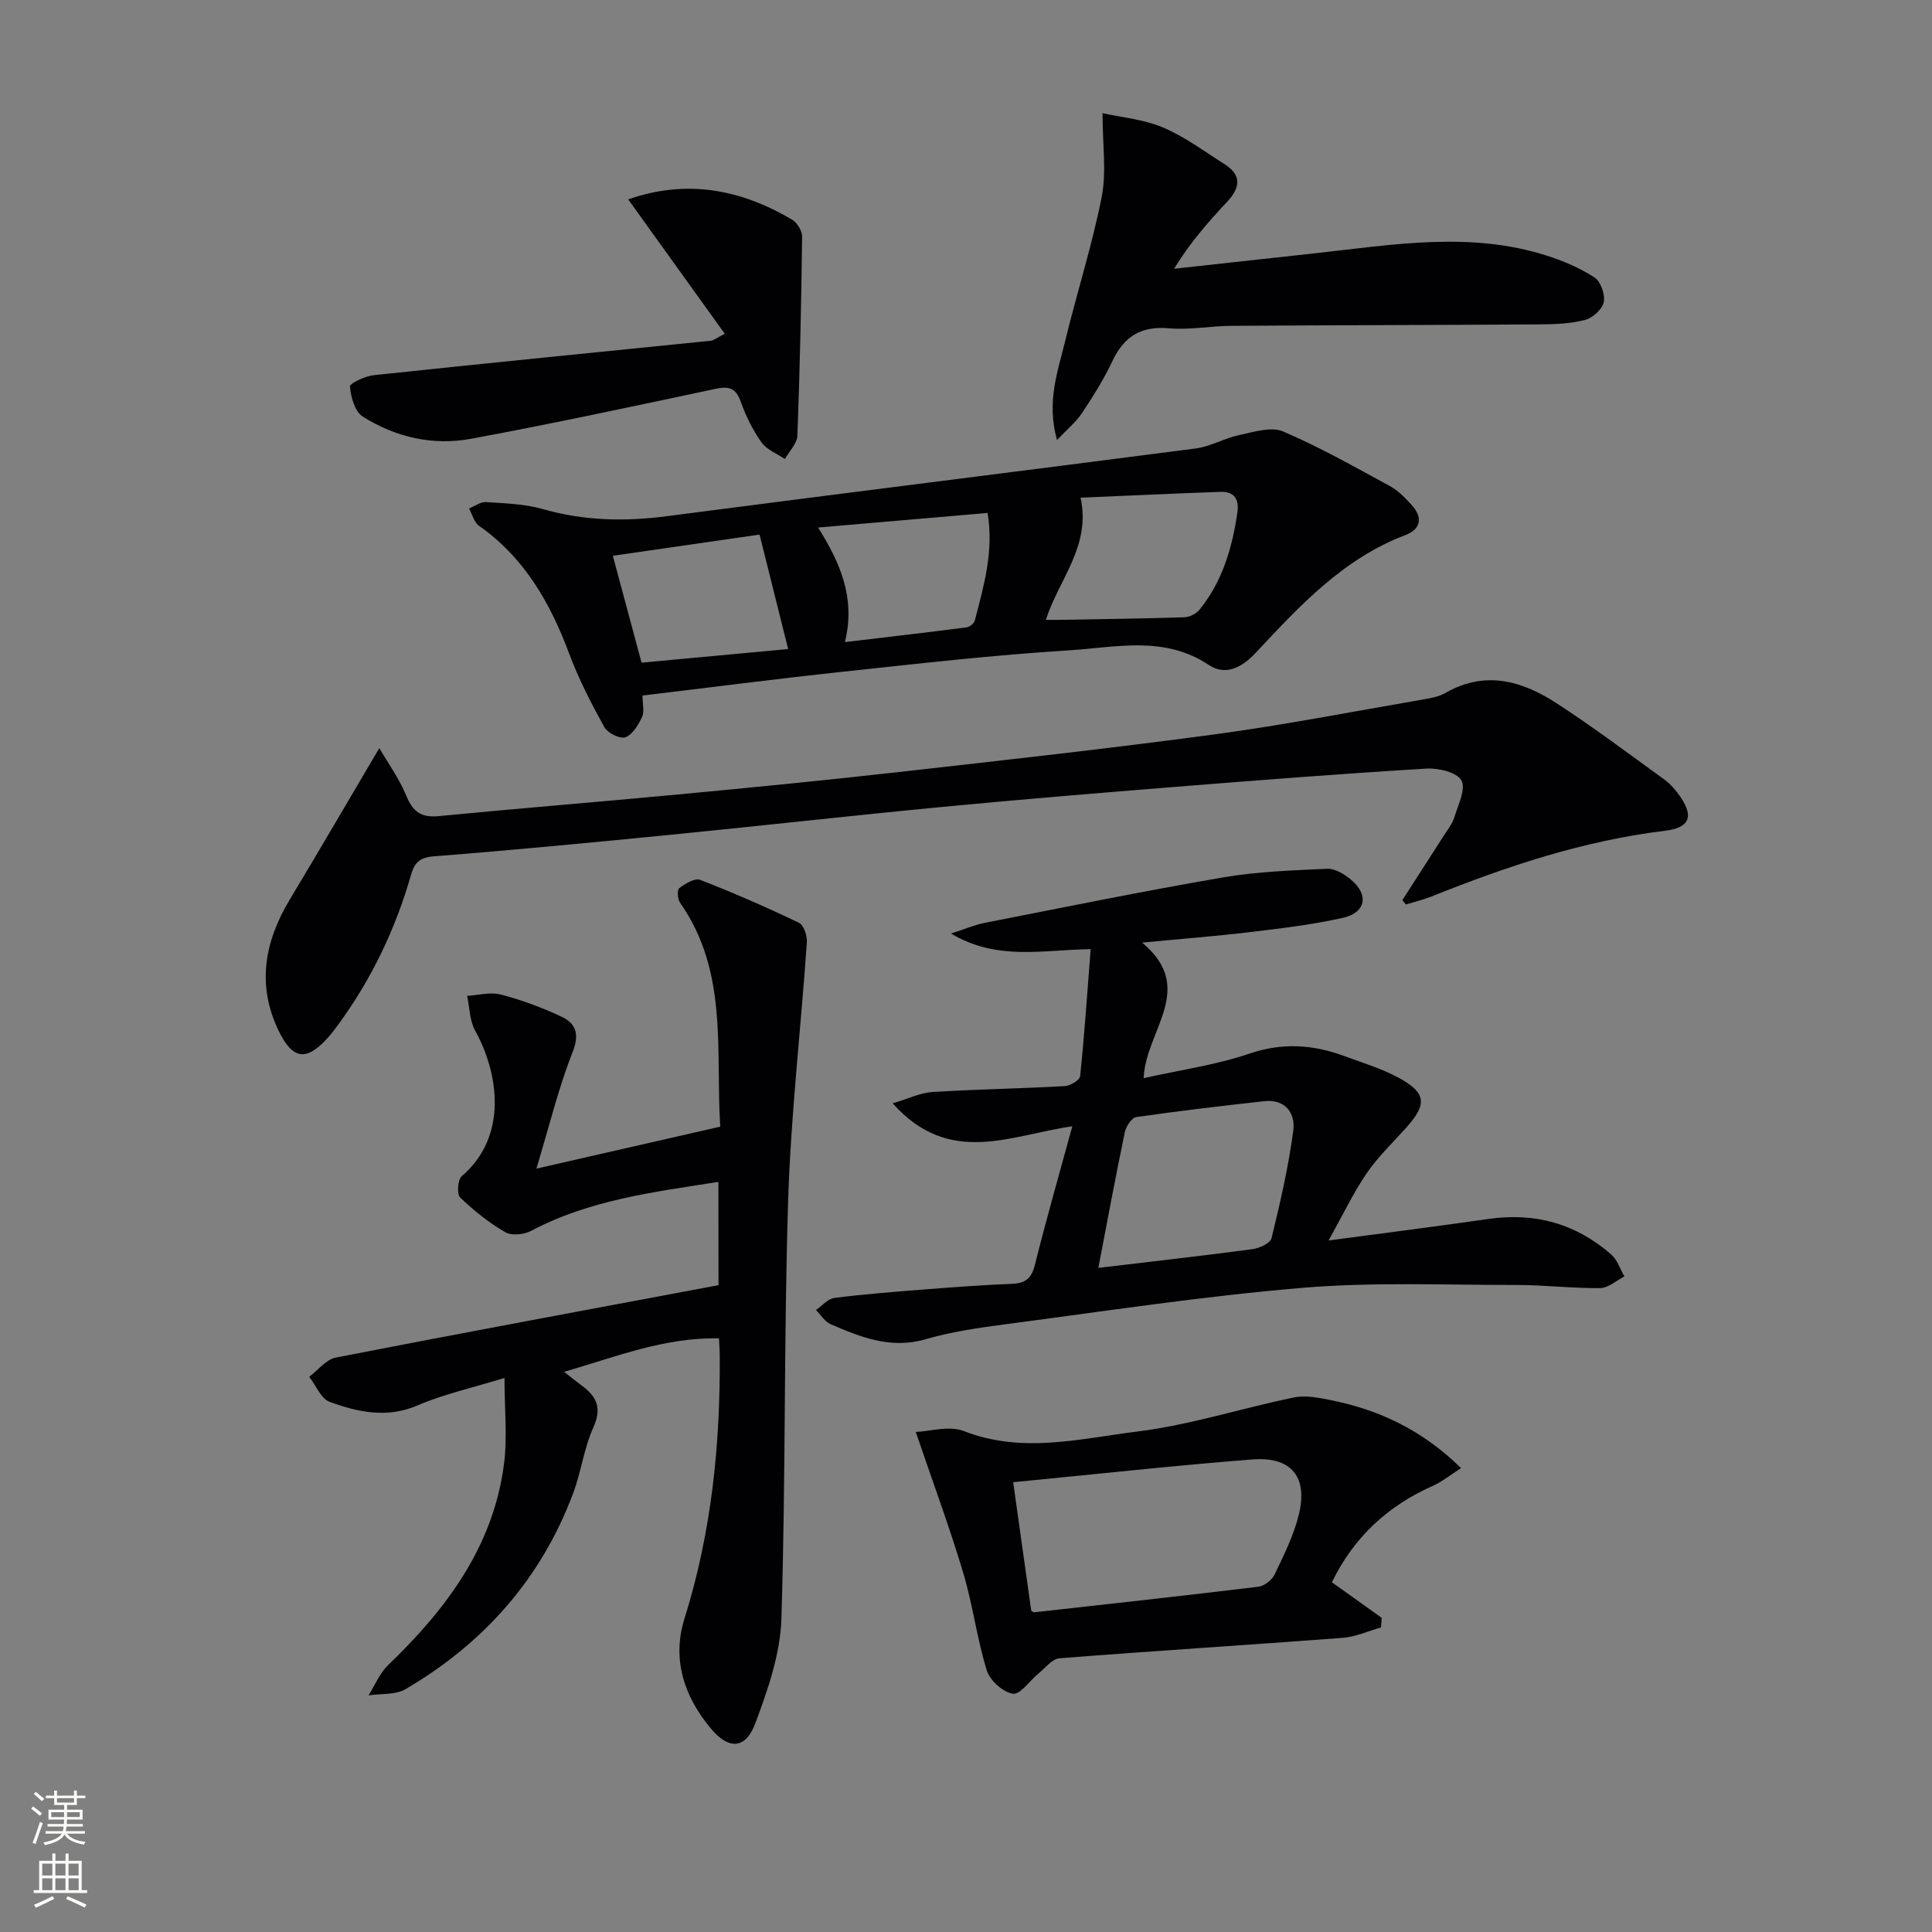 <svg enable-background="new 0 0 400 400" viewBox="0 0 400 400" xmlns="http://www.w3.org/2000/svg"><rect x="0" y="0" width="400" height="400" fill="#808080" stroke="none"/><g fill="#010103"><path d="m148.74 244.7c-13.56 2.12-26.72 3.75-38.74 10.12-1.49.79-4.07 1.07-5.4.29-3.38-1.96-6.51-4.47-9.33-7.18-.71-.69-.51-3.7.33-4.41 9.53-8.15 7.76-21.11 2.75-30.19-1.13-2.06-1.12-4.75-1.63-7.15 2.34-.13 4.82-.84 6.98-.27 4.3 1.13 8.54 2.69 12.56 4.59 2.98 1.41 3.78 3.58 2.29 7.34-2.94 7.45-4.83 15.32-7.49 24.11 13.52-3.09 25.37-5.8 38.06-8.69-1.01-15.7 1.74-32.04-8.32-46.36-.52-.74-.63-2.66-.17-3.01 1.23-.92 3.21-2.15 4.31-1.73 6.94 2.69 13.77 5.68 20.49 8.9.99.48 1.72 2.72 1.62 4.09-1.24 17.88-3.32 35.73-3.88 53.63-.9 28.79-.48 57.61-1.39 86.4-.23 7.24-2.79 14.61-5.36 21.52-2.02 5.44-5.5 5.69-9.29 1.12-5.46-6.58-8.07-14.24-5.41-22.73 5.59-17.81 7.44-36.07 7.29-54.62-.01-.97-.08-1.94-.15-3.38-11.24-.23-21.18 3.77-32.06 6.93 1.72 1.35 2.73 2.18 3.78 2.95 3.02 2.25 4.04 4.62 2.28 8.53-1.95 4.32-2.54 9.24-4.22 13.72-6.62 17.67-18.49 31-34.65 40.49-2.1 1.23-5.1.91-7.69 1.3 1.33-2.11 2.31-4.59 4.06-6.27 12-11.55 21.72-24.45 23.97-41.49.75-5.64.12-11.46.12-17.96-6.69 2.06-12.54 3.34-17.94 5.66-6.38 2.75-12.36 1.44-18.24-.7-1.81-.66-2.85-3.41-4.25-5.2 1.83-1.37 3.49-3.59 5.5-3.98 26.35-5.14 52.75-10.02 79.24-14.99-.02-7.38-.02-13.98-.02-21.38z"/><path d="m236.78 223.22c7.46-1.67 14.91-2.7 21.9-5.08 6.89-2.34 13.24-1.88 19.75.54 3.72 1.38 7.59 2.54 11.06 4.41 5.83 3.14 6.04 5.5 1.63 10.41-2.77 3.09-5.83 6-8.16 9.41-2.77 4.05-4.89 8.54-7.89 13.92 11.89-1.59 22.52-2.94 33.13-4.46 9.62-1.39 18.12.99 25.39 7.37 1.27 1.11 1.84 3.01 2.73 4.54-1.68.85-3.36 2.4-5.04 2.41-5.8.06-11.6-.66-17.4-.65-14.78.01-29.64-.64-44.33.6-20.49 1.72-40.87 4.85-61.28 7.52-5.58.73-11.23 1.55-16.62 3.11-7.21 2.1-13.42-.41-19.68-3.11-1.21-.52-2.03-1.93-3.03-2.94 1.27-.87 2.46-2.33 3.82-2.5 6.09-.78 12.22-1.25 18.34-1.73 6.14-.48 12.28-.94 18.42-1.19 2.76-.11 4.03-1.08 4.73-3.88 2.36-9.43 5.04-18.79 7.76-28.73-12.68 1.77-25.42 8.48-37.19-4.76 3.29-.97 5.72-2.18 8.2-2.34 9.13-.57 18.28-.71 27.41-1.22 1.15-.06 3.11-1.24 3.2-2.06.89-8.52 1.46-17.08 2.18-26.3-10.06.14-19.3 2.47-28.93-3.23 2.98-.95 4.94-1.81 7-2.21 16.42-3.22 32.83-6.58 49.32-9.41 7.1-1.22 14.39-1.46 21.61-1.79 1.59-.07 3.49 1.11 4.84 2.21 3.8 3.1 3.19 6.86-1.59 7.94-6.28 1.42-12.74 2.18-19.15 2.95-7.09.85-14.22 1.4-22.44 2.19 11.41 9.51.7 18.15.31 28.06zm-9.38 39.28c11.22-1.33 21.59-2.5 31.93-3.88 1.43-.19 3.67-1.23 3.93-2.27 1.79-7.36 3.51-14.77 4.5-22.27.47-3.56-1.61-6.58-6.02-6.09-8.85.98-17.69 2.02-26.5 3.29-.94.14-2.11 1.93-2.36 3.12-1.89 9.08-3.58 18.21-5.48 28.1z"/><path d="m290.35 186.35c2.84-4.41 5.69-8.82 8.52-13.25.8-1.26 1.8-2.49 2.23-3.88.79-2.55 2.44-5.88 1.47-7.64-.92-1.68-4.77-2.6-7.25-2.45-17.25 1.04-34.48 2.38-51.71 3.76-16.23 1.3-32.46 2.64-48.67 4.19-18.85 1.81-37.66 3.93-56.5 5.79-16.19 1.6-32.39 3.15-48.6 4.42-2.92.23-4.01 1.29-4.74 3.83-3.23 11.28-8.24 21.73-15.21 31.2-.59.8-1.19 1.6-1.85 2.35-4.52 5.1-7.41 4.86-10.39-1.34-4.5-9.36-2.9-18.34 2.3-27.01 6.13-10.2 12.12-20.49 18.58-31.43 1.75 3.01 4.11 6.27 5.6 9.89 1.36 3.3 3.08 4.53 6.67 4.19 16.54-1.6 33.1-2.93 49.65-4.49 15.05-1.42 30.1-2.89 45.12-4.58 21.94-2.47 43.89-4.9 65.77-7.84 14.45-1.94 28.79-4.75 43.17-7.22 1.63-.28 3.37-.58 4.77-1.38 8.2-4.72 15.85-2.5 22.98 2.13 7.65 4.97 14.97 10.47 22.37 15.84 1.3.95 2.41 2.28 3.33 3.63 2.78 4.11 1.74 6.34-3.23 6.94-16.8 2.04-32.68 7.32-48.28 13.58-1.74.7-3.58 1.13-5.37 1.69-.27-.3-.5-.61-.73-.92z"/><path d="m133.03 144c0 1.9.41 3.4-.1 4.46-.79 1.63-1.96 3.64-3.45 4.18-1.11.4-3.69-.88-4.36-2.1-2.72-4.92-5.32-9.96-7.28-15.22-3.92-10.5-9.25-19.84-18.65-26.45-1.03-.72-1.41-2.37-2.09-3.59 1.17-.47 2.37-1.4 3.51-1.33 3.96.26 8.04.38 11.82 1.46 8.48 2.42 16.9 2.6 25.58 1.47 36.52-4.77 73.08-9.29 109.6-14.04 3.04-.4 5.89-2.12 8.93-2.76 2.99-.63 6.6-1.81 9.08-.76 7.61 3.24 14.86 7.36 22.15 11.32 1.71.93 3.16 2.44 4.49 3.9 2.32 2.55 2 4.99-1.28 6.24-12.94 4.9-21.99 14.75-31.07 24.45-3.02 3.22-6.36 4.62-9.61 2.46-9.28-6.2-19.32-3.64-29.02-3.04-15.73.97-31.41 2.78-47.09 4.46-13.63 1.46-27.25 3.23-41.16 4.89zm83.5-15.66c.95 0 1.75.01 2.55 0 8.72-.16 17.43-.26 26.14-.54 1.09-.04 2.48-.75 3.16-1.61 4.74-5.88 6.77-12.86 7.82-20.19.38-2.66-.72-4.27-3.5-4.17-9.89.36-19.78.82-28.98 1.21 2.19 10.04-4.46 16.81-7.19 25.3zm-47.15-19.12c4.58 7.29 7.8 14.6 5.55 23.72 8.86-1.05 17.02-2 25.18-3.05.64-.08 1.56-.81 1.71-1.4 1.86-7.16 3.97-14.32 2.65-22.29-11.75 1.01-23.09 1.98-35.09 3.02zm-12.12 1.46c-10.16 1.47-20.12 2.91-30.38 4.39 2.07 7.69 3.95 14.69 5.95 22.13 10.3-.96 20.3-1.88 30.35-2.82-2-7.98-3.87-15.48-5.92-23.7z"/><path d="m285.92 336.94c-2.65.75-5.26 1.96-7.95 2.16-19.54 1.48-39.1 2.7-58.63 4.23-1.51.12-2.91 1.99-4.3 3.12-1.83 1.49-3.82 4.46-5.34 4.22-2.06-.32-4.76-2.76-5.4-4.84-2.05-6.63-2.9-13.63-4.9-20.28-2.83-9.43-6.26-18.68-9.8-29.08 2.88-.11 6.93-1.38 10-.17 12.07 4.73 24.07 1.54 35.89.08 10.92-1.35 21.57-4.83 32.41-7.05 2.46-.5 5.25.07 7.8.59 9.97 2.02 18.85 6.22 26.8 14.04-2.14 1.36-3.88 2.79-5.87 3.68-9.33 4.14-16.34 10.63-20.88 19.95 3.49 2.49 6.9 4.93 10.31 7.36-.05.66-.1 1.33-.14 1.99zm-76.15-30.06c1.34 9.56 2.55 18.14 3.74 26.63.32.16.47.32.61.3 15.49-1.73 30.98-3.42 46.44-5.3 1.23-.15 2.81-1.41 3.36-2.57 1.91-4.02 3.96-8.1 5-12.39 1.88-7.78-1.56-12.01-9.59-11.39-16.21 1.26-32.38 3.05-49.56 4.72z"/><path d="m228.27 23.44c3.77.83 8.4 1.23 12.48 2.94 4.53 1.9 8.58 4.96 12.78 7.61 3.62 2.29 3.23 4.89.55 7.77-3.93 4.2-7.73 8.52-11 13.88 9.79-1.07 19.58-2.14 29.37-3.22 15.98-1.76 31.99-4.57 47.87.53 3.42 1.1 6.83 2.55 9.82 4.51 1.28.84 2.22 3.53 1.9 5.09-.3 1.47-2.28 3.27-3.85 3.68-2.99.79-6.22.9-9.35.93-21.3.14-42.6.16-63.9.3-4.31.03-8.66.89-12.92.51-5.82-.52-9.33 1.72-11.74 6.85-1.76 3.74-4 7.29-6.29 10.74-1.18 1.79-2.94 3.2-5.15 5.55-2.22-7.97.18-14.25 1.7-20.53 2.42-9.98 5.58-19.8 7.56-29.85 1.01-5.2.17-10.75.17-17.29z"/><path d="m150.06 69.11c-6.83-9.51-13.35-18.58-20-27.83 12.15-4.25 23.31-2.06 33.91 4.18 1.06.62 2.11 2.32 2.1 3.51-.17 13.74-.46 27.49-.98 41.22-.06 1.65-1.68 3.23-2.58 4.85-1.65-1.13-3.77-1.92-4.85-3.45-1.81-2.55-3.25-5.46-4.29-8.41-1.01-2.88-2.48-3.26-5.25-2.67-16.85 3.58-33.7 7.21-50.63 10.34-7.89 1.46-15.62-.33-22.41-4.62-1.62-1.03-2.44-4.03-2.63-6.2-.06-.67 3.16-2.17 4.97-2.36 23.26-2.47 46.53-4.77 69.8-7.13.45-.05.87-.42 2.84-1.43z"/></g><path d="m6.44 374.46.42-.45c.65.47 1.27.95 1.85 1.44l-.45.49c-.65-.56-1.25-1.06-1.82-1.48m.93 7.33-.63-.26c.55-1.36 1.05-2.8 1.53-4.33.19.1.38.19.59.27-.47 1.29-.96 2.73-1.49 4.32m-.38-10.38.44-.42c.43.34 1.01.82 1.74 1.44l-.49.49c-.53-.51-1.09-1.01-1.69-1.51m2.5.35h1.72v-1.04h.59v1.04h3.52v-1.04h.59v1.04h1.75v.53h-1.75v1.42h-2.03v.97h3.22v2.03h-3.24c0 .35-.01.66-.03.93h3.32v.53h-3.37c-.03.27-.08.58-.15.94h3.96v.53h-3.71c.67.92 1.93 1.48 3.79 1.68-.13.24-.23.44-.29.59-2.13-.38-3.48-1.08-4.04-2.12-.43.97-1.77 1.72-4.03 2.23-.09-.19-.2-.37-.33-.55 2.1-.42 3.37-1.03 3.81-1.83h-3.36v-.53h3.58c.08-.29.13-.61.16-.94h-3.33v-.53h3.39c.02-.27.04-.58.04-.93h-3.23v-2.03h3.25v-.97h-2.07v-1.42h-1.73zm1.12 3.44v1h2.65c.01-.3.02-.44.01-.4v-.25-.35zm1.19-2h3.52v-.91h-3.52zm4.71 2h-2.63v.59c0 .15-.01.28-.01.4h2.64z" fill="#fbfcfa"/><path d="m13.56 383.74h.63v1.52h2.72v6.07h1.13v.6h-11.06v-.6h1.13v-6.07h2.73v-1.52h.63v1.52h2.1v-1.52zm-2.69 8.83.38.56c-1.24.63-2.53 1.25-3.85 1.85-.1-.21-.21-.42-.34-.63 1.37-.55 2.63-1.15 3.81-1.78m-2.13-4.27h2.1v-2.45h-2.1zm0 3.04h2.1v-2.46h-2.1zm2.72-3.04h2.1v-2.45h-2.1zm0 3.04h2.1v-2.46h-2.1zm6.07 3.6c-1.41-.71-2.7-1.3-3.86-1.78l.35-.56c1.45.62 2.75 1.19 3.88 1.72zm-1.25-9.09h-2.1v2.45h2.1zm-2.09 5.49h2.1v-2.46h-2.1z" fill="#fbfcfa"/></svg>